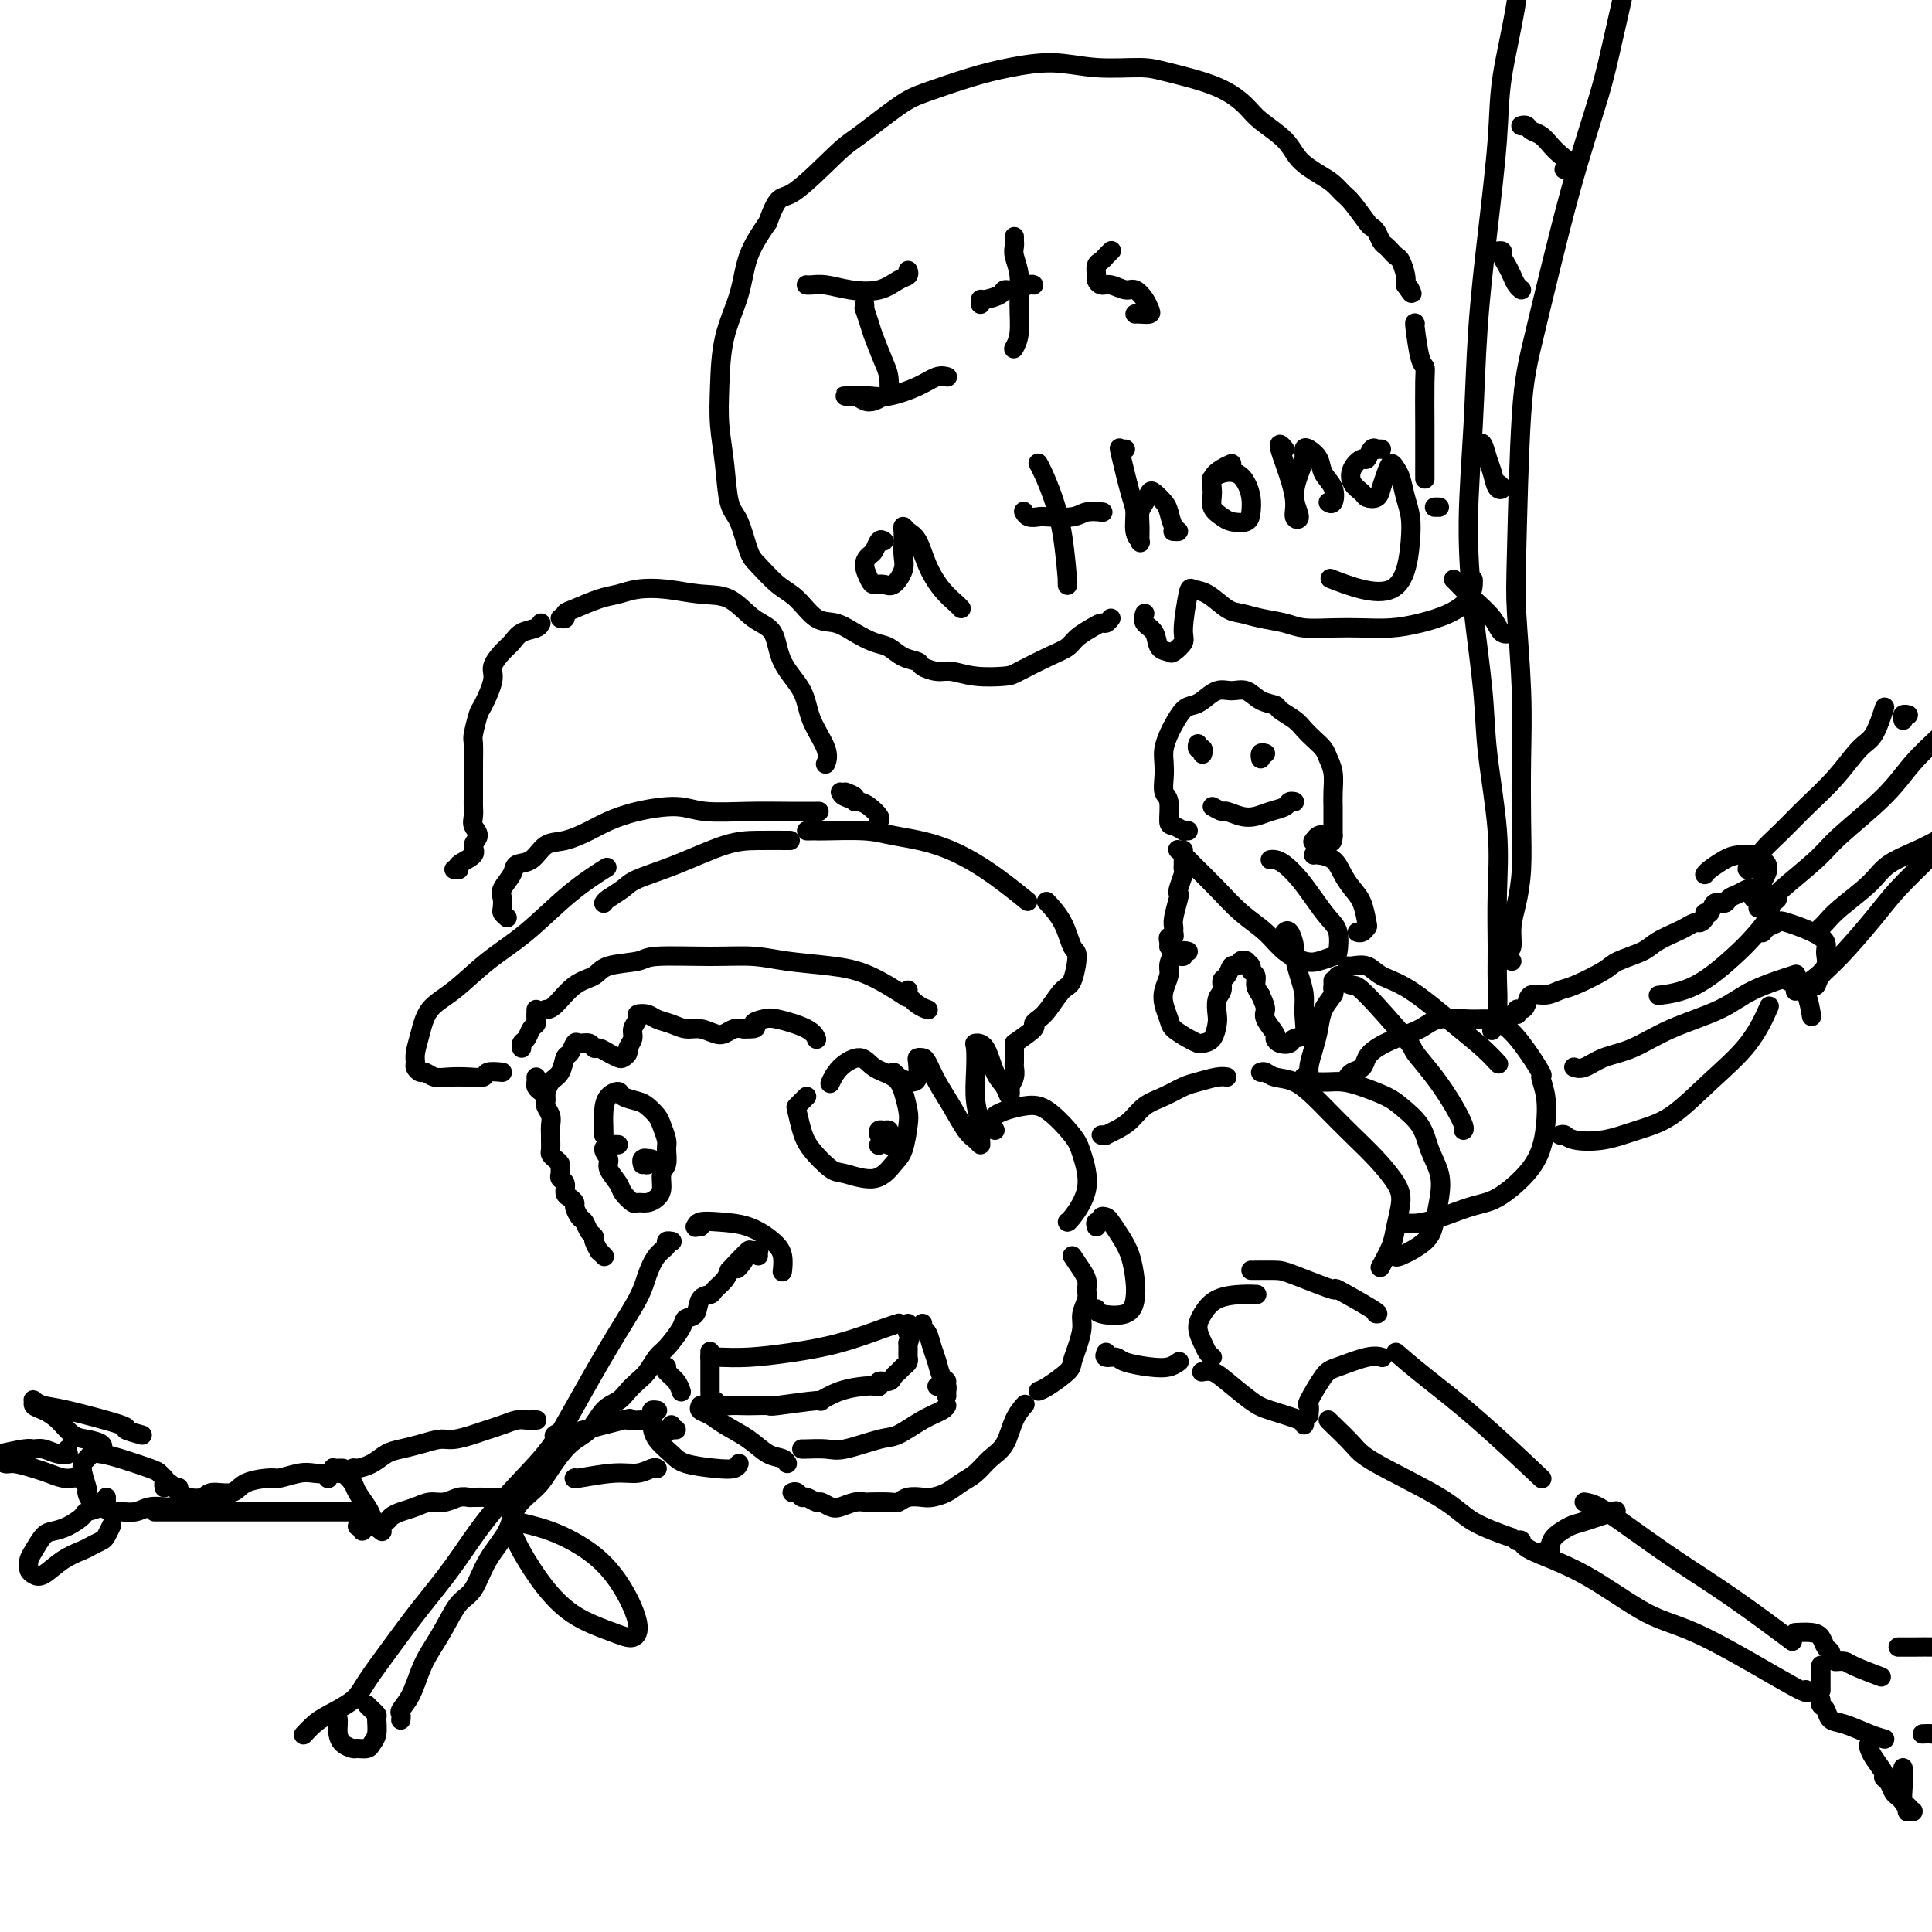 <svg viewBox='0 0 400 400' version='1.1' xmlns='http://www.w3.org/2000/svg' xmlns:xlink='http://www.w3.org/1999/xlink'><g fill='none' stroke='rgb(0,0,0)' stroke-width='4' stroke-linecap='round' stroke-linejoin='round'><path d='M145,254c-0.425,0.008 -0.850,0.016 -1,0c-0.150,-0.016 -0.026,-0.055 0,0c0.026,0.055 -0.047,0.206 0,0c0.047,-0.206 0.212,-0.769 1,-1c0.788,-0.231 2.197,-0.132 4,0c1.803,0.132 4.000,0.295 6,1c2.000,0.705 3.804,1.952 5,3c1.196,1.048 1.783,1.898 2,3c0.217,1.102 0.062,2.458 0,3c-0.062,0.542 -0.031,0.271 0,0'/><path d='M139,257c0.126,0.021 0.251,0.042 0,0c-0.251,-0.042 -0.880,-0.147 -1,0c-0.120,0.147 0.268,0.544 0,1c-0.268,0.456 -1.190,0.970 -2,2c-0.810,1.030 -1.506,2.577 -2,4c-0.494,1.423 -0.787,2.721 -2,5c-1.213,2.279 -3.347,5.537 -6,10c-2.653,4.463 -5.825,10.130 -8,14c-2.175,3.870 -3.354,5.943 -6,9c-2.646,3.057 -6.761,7.097 -10,11c-3.239,3.903 -5.603,7.667 -8,11c-2.397,3.333 -4.827,6.234 -7,9c-2.173,2.766 -4.090,5.398 -6,8c-1.910,2.602 -3.811,5.174 -5,7c-1.189,1.826 -1.664,2.906 -3,4c-1.336,1.094 -3.533,2.200 -5,3c-1.467,0.800 -2.203,1.292 -3,2c-0.797,0.708 -1.656,1.631 -2,2c-0.344,0.369 -0.172,0.185 0,0'/><path d='M76,353c0.308,0.319 0.615,0.638 1,1c0.385,0.362 0.847,0.766 1,1c0.153,0.234 -0.005,0.297 0,1c0.005,0.703 0.171,2.045 0,3c-0.171,0.955 -0.679,1.522 -1,2c-0.321,0.478 -0.454,0.869 -1,1c-0.546,0.131 -1.505,0.004 -2,0c-0.495,-0.004 -0.525,0.114 -1,0c-0.475,-0.114 -1.395,-0.462 -2,-1c-0.605,-0.538 -0.894,-1.268 -1,-2c-0.106,-0.732 -0.029,-1.466 0,-2c0.029,-0.534 0.008,-0.867 0,-1c-0.008,-0.133 -0.004,-0.067 0,0'/><path d='M83,356c-0.013,0.098 -0.025,0.196 0,0c0.025,-0.196 0.089,-0.687 0,-1c-0.089,-0.313 -0.330,-0.448 0,-1c0.330,-0.552 1.232,-1.520 2,-3c0.768,-1.480 1.402,-3.471 2,-5c0.598,-1.529 1.159,-2.595 2,-4c0.841,-1.405 1.963,-3.148 3,-5c1.037,-1.852 1.991,-3.815 3,-5c1.009,-1.185 2.073,-1.594 3,-3c0.927,-1.406 1.717,-3.809 3,-6c1.283,-2.191 3.059,-4.169 4,-6c0.941,-1.831 1.046,-3.514 2,-5c0.954,-1.486 2.758,-2.776 4,-4c1.242,-1.224 1.922,-2.383 3,-4c1.078,-1.617 2.554,-3.693 4,-5c1.446,-1.307 2.863,-1.845 4,-3c1.137,-1.155 1.995,-2.927 3,-4c1.005,-1.073 2.156,-1.446 3,-2c0.844,-0.554 1.379,-1.287 2,-2c0.621,-0.713 1.326,-1.405 2,-2c0.674,-0.595 1.317,-1.091 2,-2c0.683,-0.909 1.405,-2.230 2,-3c0.595,-0.770 1.061,-0.987 2,-2c0.939,-1.013 2.350,-2.821 3,-4c0.650,-1.179 0.540,-1.730 1,-2c0.460,-0.270 1.489,-0.260 2,-1c0.511,-0.740 0.504,-2.229 1,-3c0.496,-0.771 1.494,-0.825 2,-1c0.506,-0.175 0.521,-0.470 1,-1c0.479,-0.530 1.423,-1.294 2,-2c0.577,-0.706 0.789,-1.353 1,-2'/><path d='M151,263c7.196,-7.764 3.185,-2.673 2,-1c-1.185,1.673 0.457,-0.073 1,-1c0.543,-0.927 -0.012,-1.034 0,-1c0.012,0.034 0.592,0.209 1,0c0.408,-0.209 0.645,-0.802 1,-1c0.355,-0.198 0.827,-0.002 1,0c0.173,0.002 0.047,-0.192 0,0c-0.047,0.192 -0.013,0.769 0,1c0.013,0.231 0.007,0.115 0,0'/><path d='M106,315c0.060,-0.092 0.120,-0.184 0,0c-0.120,0.184 -0.419,0.644 0,2c0.419,1.356 1.558,3.608 3,6c1.442,2.392 3.187,4.922 5,7c1.813,2.078 3.694,3.703 6,5c2.306,1.297 5.037,2.267 7,3c1.963,0.733 3.158,1.231 4,1c0.842,-0.231 1.332,-1.189 1,-3c-0.332,-1.811 -1.486,-4.475 -3,-7c-1.514,-2.525 -3.386,-4.911 -6,-7c-2.614,-2.089 -5.969,-3.879 -9,-5c-3.031,-1.121 -5.739,-1.571 -7,-2c-1.261,-0.429 -1.075,-0.837 -1,-1c0.075,-0.163 0.037,-0.082 0,0'/><path d='M147,281c0.375,-0.020 0.751,-0.040 2,0c1.249,0.040 3.372,0.140 6,0c2.628,-0.140 5.762,-0.521 9,-1c3.238,-0.479 6.579,-1.056 10,-2c3.421,-0.944 6.921,-2.254 9,-3c2.079,-0.746 2.737,-0.927 3,-1c0.263,-0.073 0.132,-0.036 0,0'/><path d='M147,280c-0.000,-0.178 -0.000,-0.356 0,0c0.000,0.356 0.000,1.247 0,2c-0.000,0.753 -0.001,1.369 0,2c0.001,0.631 0.003,1.278 0,2c-0.003,0.722 -0.013,1.518 0,2c0.013,0.482 0.047,0.651 0,1c-0.047,0.349 -0.174,0.878 0,1c0.174,0.122 0.650,-0.163 1,0c0.350,0.163 0.575,0.776 1,1c0.425,0.224 1.052,0.061 2,0c0.948,-0.061 2.217,-0.021 3,0c0.783,0.021 1.079,0.021 2,0c0.921,-0.021 2.468,-0.065 3,0c0.532,0.065 0.051,0.238 2,0c1.949,-0.238 6.329,-0.887 8,-1c1.671,-0.113 0.634,0.311 1,0c0.366,-0.311 2.135,-1.355 4,-2c1.865,-0.645 3.827,-0.890 5,-1c1.173,-0.110 1.557,-0.085 2,0c0.443,0.085 0.945,0.230 1,0c0.055,-0.230 -0.336,-0.835 0,-1c0.336,-0.165 1.400,0.111 2,0c0.600,-0.111 0.735,-0.607 1,-1c0.265,-0.393 0.659,-0.682 1,-1c0.341,-0.318 0.627,-0.665 1,-1c0.373,-0.335 0.832,-0.657 1,-1c0.168,-0.343 0.045,-0.708 0,-1c-0.045,-0.292 -0.013,-0.512 0,-1c0.013,-0.488 0.006,-1.244 0,-2'/><path d='M188,278c0.928,-1.801 0.249,-1.802 0,-2c-0.249,-0.198 -0.067,-0.592 0,-1c0.067,-0.408 0.019,-0.831 0,-1c-0.019,-0.169 -0.010,-0.085 0,0'/><path d='M145,291c-0.169,0.352 -0.338,0.704 0,1c0.338,0.296 1.183,0.537 2,1c0.817,0.463 1.606,1.147 3,2c1.394,0.853 3.393,1.875 5,3c1.607,1.125 2.823,2.353 4,3c1.177,0.647 2.317,0.713 3,1c0.683,0.287 0.909,0.796 1,1c0.091,0.204 0.045,0.102 0,0'/><path d='M166,300c0.040,0.016 0.081,0.031 1,0c0.919,-0.031 2.717,-0.109 4,0c1.283,0.109 2.053,0.405 4,0c1.947,-0.405 5.072,-1.510 7,-2c1.928,-0.490 2.660,-0.366 4,-1c1.340,-0.634 3.287,-2.026 5,-3c1.713,-0.974 3.192,-1.532 4,-2c0.808,-0.468 0.945,-0.848 1,-1c0.055,-0.152 0.027,-0.076 0,0'/><path d='M191,274c-0.090,0.382 -0.179,0.764 0,1c0.179,0.236 0.627,0.325 1,1c0.373,0.675 0.672,1.936 1,3c0.328,1.064 0.687,1.931 1,3c0.313,1.069 0.581,2.339 1,3c0.419,0.661 0.989,0.713 1,1c0.011,0.287 -0.535,0.808 -1,1c-0.465,0.192 -0.847,0.055 -1,0c-0.153,-0.055 -0.076,-0.027 0,0'/><path d='M195,287c0.423,-0.083 0.845,-0.167 1,0c0.155,0.167 0.042,0.583 0,1c-0.042,0.417 -0.012,0.833 0,1c0.012,0.167 0.006,0.083 0,0'/><path d='M167,227c-0.451,0.452 -0.903,0.904 -1,1c-0.097,0.096 0.160,-0.163 0,0c-0.160,0.163 -0.737,0.748 -1,1c-0.263,0.252 -0.212,0.171 0,1c0.212,0.829 0.584,2.568 1,4c0.416,1.432 0.878,2.556 2,4c1.122,1.444 2.906,3.207 4,4c1.094,0.793 1.498,0.616 3,1c1.502,0.384 4.102,1.328 6,1c1.898,-0.328 3.094,-1.929 4,-3c0.906,-1.071 1.521,-1.614 2,-3c0.479,-1.386 0.823,-3.616 1,-5c0.177,-1.384 0.187,-1.921 0,-3c-0.187,-1.079 -0.571,-2.701 -1,-4c-0.429,-1.299 -0.903,-2.274 -2,-3c-1.097,-0.726 -2.816,-1.203 -4,-2c-1.184,-0.797 -1.833,-1.915 -3,-2c-1.167,-0.085 -2.853,0.862 -4,2c-1.147,1.138 -1.756,2.468 -2,3c-0.244,0.532 -0.122,0.266 0,0'/><path d='M186,236c-0.303,0.429 -0.607,0.858 -1,1c-0.393,0.142 -0.877,-0.004 -1,0c-0.123,0.004 0.113,0.159 0,0c-0.113,-0.159 -0.577,-0.632 -1,-1c-0.423,-0.368 -0.807,-0.632 -1,-1c-0.193,-0.368 -0.194,-0.841 0,-1c0.194,-0.159 0.585,-0.005 1,0c0.415,0.005 0.854,-0.139 1,0c0.146,0.139 0.001,0.559 0,1c-0.001,0.441 0.144,0.902 0,1c-0.144,0.098 -0.577,-0.166 -1,0c-0.423,0.166 -0.835,0.762 -1,1c-0.165,0.238 -0.082,0.119 0,0'/><path d='M128,237c-0.312,0.001 -0.624,0.002 -1,0c-0.376,-0.002 -0.814,-0.009 -1,0c-0.186,0.009 -0.118,0.032 0,0c0.118,-0.032 0.287,-0.118 0,0c-0.287,0.118 -1.031,0.440 -1,1c0.031,0.560 0.838,1.359 1,2c0.162,0.641 -0.322,1.124 0,2c0.322,0.876 1.451,2.144 2,3c0.549,0.856 0.518,1.299 1,2c0.482,0.701 1.478,1.661 2,2c0.522,0.339 0.570,0.056 1,0c0.430,-0.056 1.244,0.113 2,0c0.756,-0.113 1.456,-0.510 2,-1c0.544,-0.490 0.931,-1.075 1,-2c0.069,-0.925 -0.181,-2.191 0,-3c0.181,-0.809 0.793,-1.161 1,-2c0.207,-0.839 0.011,-2.165 0,-3c-0.011,-0.835 0.164,-1.179 0,-2c-0.164,-0.821 -0.668,-2.117 -1,-3c-0.332,-0.883 -0.494,-1.351 -1,-2c-0.506,-0.649 -1.358,-1.479 -2,-2c-0.642,-0.521 -1.076,-0.735 -2,-1c-0.924,-0.265 -2.339,-0.583 -3,-1c-0.661,-0.417 -0.570,-0.935 -1,-1c-0.430,-0.065 -1.383,0.322 -2,1c-0.617,0.678 -0.897,1.646 -1,3c-0.103,1.354 -0.028,3.095 0,4c0.028,0.905 0.008,0.973 0,1c-0.008,0.027 -0.004,0.014 0,0'/><path d='M135,240c-0.425,-0.106 -0.850,-0.211 -1,0c-0.150,0.211 -0.026,0.740 0,1c0.026,0.260 -0.046,0.252 0,0c0.046,-0.252 0.208,-0.747 0,-1c-0.208,-0.253 -0.788,-0.264 -1,0c-0.212,0.264 -0.057,0.802 0,1c0.057,0.198 0.016,0.057 0,0c-0.016,-0.057 -0.008,-0.028 0,0'/><path d='M125,260c0.122,0.128 0.244,0.255 0,0c-0.244,-0.255 -0.853,-0.893 -1,-1c-0.147,-0.107 0.168,0.318 0,0c-0.168,-0.318 -0.818,-1.380 -1,-2c-0.182,-0.620 0.105,-0.800 0,-1c-0.105,-0.200 -0.602,-0.421 -1,-1c-0.398,-0.579 -0.698,-1.517 -1,-2c-0.302,-0.483 -0.607,-0.509 -1,-1c-0.393,-0.491 -0.875,-1.445 -1,-2c-0.125,-0.555 0.106,-0.712 0,-1c-0.106,-0.288 -0.550,-0.707 -1,-1c-0.450,-0.293 -0.905,-0.460 -1,-1c-0.095,-0.540 0.172,-1.454 0,-2c-0.172,-0.546 -0.781,-0.724 -1,-1c-0.219,-0.276 -0.048,-0.652 0,-1c0.048,-0.348 -0.025,-0.670 0,-1c0.025,-0.330 0.150,-0.670 0,-1c-0.150,-0.330 -0.576,-0.651 -1,-1c-0.424,-0.349 -0.846,-0.726 -1,-1c-0.154,-0.274 -0.040,-0.443 0,-1c0.040,-0.557 0.007,-1.501 0,-2c-0.007,-0.499 0.012,-0.554 0,-1c-0.012,-0.446 -0.056,-1.284 0,-2c0.056,-0.716 0.211,-1.309 0,-2c-0.211,-0.691 -0.789,-1.478 -1,-2c-0.211,-0.522 -0.057,-0.779 0,-1c0.057,-0.221 0.015,-0.406 0,-1c-0.015,-0.594 -0.004,-1.598 0,-2c0.004,-0.402 0.002,-0.201 0,0'/><path d='M111,223c0.023,0.336 0.047,0.672 0,1c-0.047,0.328 -0.163,0.647 0,1c0.163,0.353 0.607,0.739 1,1c0.393,0.261 0.735,0.398 1,0c0.265,-0.398 0.452,-1.330 1,-2c0.548,-0.670 1.455,-1.079 2,-2c0.545,-0.921 0.727,-2.353 1,-3c0.273,-0.647 0.637,-0.509 1,-1c0.363,-0.491 0.727,-1.610 1,-2c0.273,-0.390 0.457,-0.049 1,0c0.543,0.049 1.445,-0.194 2,0c0.555,0.194 0.764,0.823 1,1c0.236,0.177 0.498,-0.099 1,0c0.502,0.099 1.244,0.574 2,1c0.756,0.426 1.527,0.802 2,1c0.473,0.198 0.647,0.219 1,0c0.353,-0.219 0.883,-0.678 1,-1c0.117,-0.322 -0.181,-0.506 0,-1c0.181,-0.494 0.839,-1.296 1,-2c0.161,-0.704 -0.176,-1.310 0,-2c0.176,-0.690 0.865,-1.464 1,-2c0.135,-0.536 -0.284,-0.833 0,-1c0.284,-0.167 1.272,-0.203 2,0c0.728,0.203 1.196,0.646 2,1c0.804,0.354 1.945,0.618 3,1c1.055,0.382 2.026,0.883 3,1c0.974,0.117 1.952,-0.151 3,0c1.048,0.151 2.168,0.721 3,1c0.832,0.279 1.378,0.267 2,0c0.622,-0.267 1.321,-0.791 2,-1c0.679,-0.209 1.340,-0.105 2,0'/><path d='M154,213c3.760,0.137 2.160,-0.520 2,-1c-0.160,-0.480 1.120,-0.783 2,-1c0.880,-0.217 1.360,-0.347 3,0c1.640,0.347 4.442,1.170 6,2c1.558,0.830 1.874,1.666 2,2c0.126,0.334 0.063,0.167 0,0'/><path d='M113,209c0.501,-0.016 1.003,-0.031 2,-1c0.997,-0.969 2.490,-2.890 4,-4c1.510,-1.110 3.037,-1.407 4,-2c0.963,-0.593 1.361,-1.480 3,-2c1.639,-0.520 4.517,-0.672 6,-1c1.483,-0.328 1.570,-0.831 4,-1c2.430,-0.169 7.203,-0.003 11,0c3.797,0.003 6.619,-0.156 9,0c2.381,0.156 4.320,0.627 7,1c2.680,0.373 6.100,0.646 9,1c2.900,0.354 5.281,0.788 8,2c2.719,1.212 5.777,3.204 7,4c1.223,0.796 0.612,0.398 0,0'/><path d='M111,209c-0.024,0.748 -0.049,1.495 0,2c0.049,0.505 0.171,0.766 0,1c-0.171,0.234 -0.634,0.441 -1,1c-0.366,0.559 -0.634,1.469 -1,2c-0.366,0.531 -0.829,0.681 -1,1c-0.171,0.319 -0.049,0.805 0,1c0.049,0.195 0.024,0.097 0,0'/><path d='M104,222c-1.219,-0.113 -2.437,-0.225 -3,0c-0.563,0.225 -0.469,0.788 -1,1c-0.531,0.212 -1.686,0.072 -3,0c-1.314,-0.072 -2.787,-0.075 -4,0c-1.213,0.075 -2.167,0.228 -3,0c-0.833,-0.228 -1.544,-0.836 -2,-1c-0.456,-0.164 -0.655,0.117 -1,0c-0.345,-0.117 -0.835,-0.632 -1,-1c-0.165,-0.368 -0.006,-0.588 0,-1c0.006,-0.412 -0.139,-1.015 0,-2c0.139,-0.985 0.564,-2.353 1,-4c0.436,-1.647 0.882,-3.573 2,-5c1.118,-1.427 2.906,-2.355 5,-4c2.094,-1.645 4.492,-4.007 7,-6c2.508,-1.993 5.126,-3.617 8,-6c2.874,-2.383 6.005,-5.526 9,-8c2.995,-2.474 5.856,-4.278 7,-5c1.144,-0.722 0.572,-0.361 0,0'/><path d='M105,190c-0.419,-0.359 -0.837,-0.718 -1,-1c-0.163,-0.282 -0.070,-0.485 0,-1c0.070,-0.515 0.119,-1.340 0,-2c-0.119,-0.660 -0.405,-1.154 0,-2c0.405,-0.846 1.503,-2.043 2,-3c0.497,-0.957 0.394,-1.674 1,-2c0.606,-0.326 1.921,-0.261 3,-1c1.079,-0.739 1.923,-2.281 3,-3c1.077,-0.719 2.388,-0.614 4,-1c1.612,-0.386 3.526,-1.262 5,-2c1.474,-0.738 2.510,-1.336 4,-2c1.490,-0.664 3.435,-1.393 6,-2c2.565,-0.607 5.749,-1.091 8,-1c2.251,0.091 3.567,0.756 6,1c2.433,0.244 5.982,0.065 9,0c3.018,-0.065 5.505,-0.018 8,0c2.495,0.018 4.999,0.005 6,0c1.001,-0.005 0.501,-0.003 0,0'/><path d='M125,187c0.128,-0.241 0.255,-0.481 1,-1c0.745,-0.519 2.107,-1.316 3,-2c0.893,-0.684 1.315,-1.255 3,-2c1.685,-0.745 4.631,-1.664 8,-3c3.369,-1.336 7.161,-3.090 10,-4c2.839,-0.910 4.726,-0.976 7,-1c2.274,-0.024 4.935,-0.007 6,0c1.065,0.007 0.532,0.003 0,0'/><path d='M94,180c0.516,0.065 1.033,0.131 1,0c-0.033,-0.131 -0.615,-0.458 0,-1c0.615,-0.542 2.428,-1.300 3,-2c0.572,-0.700 -0.095,-1.343 0,-2c0.095,-0.657 0.954,-1.328 1,-2c0.046,-0.672 -0.720,-1.347 -1,-2c-0.280,-0.653 -0.075,-1.285 0,-2c0.075,-0.715 0.020,-1.512 0,-2c-0.020,-0.488 -0.006,-0.667 0,-2c0.006,-1.333 0.005,-3.822 0,-5c-0.005,-1.178 -0.014,-1.047 0,-2c0.014,-0.953 0.050,-2.990 0,-4c-0.050,-1.010 -0.187,-0.994 0,-2c0.187,-1.006 0.697,-3.036 1,-4c0.303,-0.964 0.399,-0.863 1,-2c0.601,-1.137 1.707,-3.513 2,-5c0.293,-1.487 -0.226,-2.086 0,-3c0.226,-0.914 1.199,-2.144 2,-3c0.801,-0.856 1.430,-1.340 2,-2c0.570,-0.660 1.081,-1.496 2,-2c0.919,-0.504 2.248,-0.674 3,-1c0.752,-0.326 0.929,-0.807 1,-1c0.071,-0.193 0.035,-0.096 0,0'/><path d='M116,128c0.450,0.098 0.900,0.195 1,0c0.100,-0.195 -0.148,-0.683 0,-1c0.148,-0.317 0.694,-0.464 2,-1c1.306,-0.536 3.373,-1.460 5,-2c1.627,-0.540 2.815,-0.694 4,-1c1.185,-0.306 2.367,-0.762 4,-1c1.633,-0.238 3.716,-0.257 6,0c2.284,0.257 4.770,0.791 7,1c2.230,0.209 4.205,0.095 6,1c1.795,0.905 3.410,2.831 5,4c1.590,1.169 3.155,1.583 4,3c0.845,1.417 0.969,3.837 2,6c1.031,2.163 2.970,4.069 4,6c1.030,1.931 1.152,3.889 2,6c0.848,2.111 2.420,4.376 3,6c0.580,1.624 0.166,2.607 0,3c-0.166,0.393 -0.083,0.197 0,0'/><path d='M167,172c0.314,0.002 0.628,0.003 1,0c0.372,-0.003 0.801,-0.011 1,0c0.199,0.011 0.166,0.040 2,0c1.834,-0.040 5.533,-0.150 8,0c2.467,0.150 3.703,0.560 6,1c2.297,0.440 5.657,0.912 9,2c3.343,1.088 6.669,2.793 10,5c3.331,2.207 6.666,4.916 8,6c1.334,1.084 0.667,0.542 0,0'/><path d='M210,216c1.710,-1.177 3.420,-2.354 4,-3c0.580,-0.646 0.028,-0.760 0,-1c-0.028,-0.240 0.466,-0.604 1,-1c0.534,-0.396 1.107,-0.824 2,-2c0.893,-1.176 2.105,-3.101 3,-4c0.895,-0.899 1.472,-0.774 2,-2c0.528,-1.226 1.006,-3.804 1,-5c-0.006,-1.196 -0.496,-1.011 -1,-2c-0.504,-0.989 -1.020,-3.151 -2,-5c-0.980,-1.849 -2.423,-3.385 -3,-4c-0.577,-0.615 -0.289,-0.307 0,0'/><path d='M174,164c0.127,0.326 0.255,0.651 1,1c0.745,0.349 2.109,0.721 3,1c0.891,0.279 1.311,0.467 2,1c0.689,0.533 1.647,1.413 2,2c0.353,0.587 0.101,0.882 0,1c-0.101,0.118 -0.050,0.059 0,0'/><path d='M175,164c0.844,0.311 1.689,0.622 2,1c0.311,0.378 0.089,0.822 0,1c-0.089,0.178 -0.044,0.089 0,0'/><path d='M206,234c-0.565,-1.046 -1.130,-2.092 0,-3c1.130,-0.908 3.956,-1.676 6,-2c2.044,-0.324 3.308,-0.202 5,1c1.692,1.202 3.812,3.485 5,5c1.188,1.515 1.443,2.262 2,4c0.557,1.738 1.417,4.466 1,7c-0.417,2.534 -2.112,4.875 -3,6c-0.888,1.125 -0.968,1.036 -1,1c-0.032,-0.036 -0.016,-0.018 0,0'/><path d='M210,217c0.001,-0.057 0.001,-0.115 0,0c-0.001,0.115 -0.004,0.402 0,1c0.004,0.598 0.015,1.505 0,2c-0.015,0.495 -0.057,0.577 0,1c0.057,0.423 0.211,1.185 0,2c-0.211,0.815 -0.788,1.681 -1,2c-0.212,0.319 -0.061,0.091 0,0c0.061,-0.091 0.030,-0.046 0,0'/><path d='M185,222c0.485,0.453 0.970,0.906 1,1c0.030,0.094 -0.395,-0.172 0,0c0.395,0.172 1.609,0.782 2,1c0.391,0.218 -0.040,0.044 0,0c0.040,-0.044 0.550,0.040 1,0c0.450,-0.040 0.841,-0.206 1,-1c0.159,-0.794 0.086,-2.216 0,-3c-0.086,-0.784 -0.186,-0.932 0,-1c0.186,-0.068 0.658,-0.057 1,0c0.342,0.057 0.553,0.162 1,1c0.447,0.838 1.129,2.411 2,4c0.871,1.589 1.932,3.195 3,5c1.068,1.805 2.144,3.811 3,5c0.856,1.189 1.494,1.562 2,2c0.506,0.438 0.882,0.940 1,1c0.118,0.060 -0.020,-0.324 0,-1c0.020,-0.676 0.200,-1.645 0,-3c-0.200,-1.355 -0.780,-3.096 -1,-5c-0.220,-1.904 -0.081,-3.972 0,-6c0.081,-2.028 0.105,-4.017 0,-5c-0.105,-0.983 -0.340,-0.962 0,-1c0.340,-0.038 1.255,-0.136 2,1c0.745,1.136 1.320,3.506 2,5c0.680,1.494 1.464,2.113 2,3c0.536,0.887 0.824,2.042 1,2c0.176,-0.042 0.240,-1.280 0,-2c-0.240,-0.720 -0.783,-0.920 -1,-1c-0.217,-0.080 -0.109,-0.040 0,0'/><path d='M188,205c-0.167,0.226 -0.333,0.452 0,1c0.333,0.548 1.167,1.417 2,2c0.833,0.583 1.667,0.881 2,1c0.333,0.119 0.167,0.060 0,0'/><path d='M138,283c-0.196,0.257 -0.392,0.514 0,1c0.392,0.486 1.373,1.203 2,2c0.627,0.797 0.900,1.676 1,2c0.100,0.324 0.029,0.093 0,0c-0.029,-0.093 -0.014,-0.046 0,0'/><path d='M164,309c0.325,-0.122 0.649,-0.244 1,0c0.351,0.244 0.727,0.853 1,1c0.273,0.147 0.442,-0.170 1,0c0.558,0.170 1.504,0.826 2,1c0.496,0.174 0.543,-0.136 1,0c0.457,0.136 1.324,0.716 2,1c0.676,0.284 1.161,0.272 2,0c0.839,-0.272 2.031,-0.804 3,-1c0.969,-0.196 1.715,-0.056 2,0c0.285,0.056 0.111,0.029 1,0c0.889,-0.029 2.842,-0.060 4,0c1.158,0.060 1.520,0.210 2,0c0.480,-0.210 1.076,-0.780 2,-1c0.924,-0.220 2.176,-0.088 3,0c0.824,0.088 1.221,0.133 2,0c0.779,-0.133 1.942,-0.445 3,-1c1.058,-0.555 2.012,-1.352 3,-2c0.988,-0.648 2.009,-1.148 3,-2c0.991,-0.852 1.951,-2.057 3,-3c1.049,-0.943 2.189,-1.624 3,-3c0.811,-1.376 1.295,-3.447 2,-5c0.705,-1.553 1.630,-2.586 2,-3c0.370,-0.414 0.185,-0.207 0,0'/><path d='M222,260c0.876,1.315 1.753,2.631 2,3c0.247,0.369 -0.134,-0.207 0,0c0.134,0.207 0.783,1.198 1,2c0.217,0.802 0.003,1.414 0,2c-0.003,0.586 0.206,1.144 0,2c-0.206,0.856 -0.826,2.010 -1,3c-0.174,0.990 0.098,1.817 0,3c-0.098,1.183 -0.566,2.723 -1,4c-0.434,1.277 -0.835,2.290 -1,3c-0.165,0.710 -0.096,1.118 -1,2c-0.904,0.882 -2.782,2.237 -4,3c-1.218,0.763 -1.777,0.932 -2,1c-0.223,0.068 -0.112,0.034 0,0'/><path d='M227,254c-0.120,-0.452 -0.240,-0.904 0,-1c0.240,-0.096 0.841,0.165 1,0c0.159,-0.165 -0.122,-0.755 0,-1c0.122,-0.245 0.649,-0.145 1,0c0.351,0.145 0.526,0.334 1,1c0.474,0.666 1.249,1.807 2,3c0.751,1.193 1.480,2.436 2,4c0.520,1.564 0.833,3.449 1,5c0.167,1.551 0.188,2.769 0,4c-0.188,1.231 -0.587,2.474 -2,3c-1.413,0.526 -3.842,0.334 -5,0c-1.158,-0.334 -1.045,-0.810 -1,-1c0.045,-0.190 0.023,-0.095 0,0'/><path d='M229,280c-0.199,0.445 -0.398,0.891 0,1c0.398,0.109 1.392,-0.118 2,0c0.608,0.118 0.829,0.581 2,1c1.171,0.419 3.293,0.793 5,1c1.707,0.207 2.998,0.248 4,0c1.002,-0.248 1.715,-0.785 2,-1c0.285,-0.215 0.143,-0.107 0,0'/><path d='M251,281c-0.344,-0.269 -0.688,-0.537 -1,-1c-0.312,-0.463 -0.593,-1.119 -1,-2c-0.407,-0.881 -0.939,-1.987 -1,-3c-0.061,-1.013 0.348,-1.932 1,-3c0.652,-1.068 1.546,-2.286 3,-3c1.454,-0.714 3.468,-0.923 5,-1c1.532,-0.077 2.580,-0.022 3,0c0.420,0.022 0.210,0.011 0,0'/><path d='M249,284c-0.171,0.032 -0.341,0.063 0,0c0.341,-0.063 1.195,-0.221 2,0c0.805,0.221 1.561,0.819 3,2c1.439,1.181 3.563,2.943 5,4c1.437,1.057 2.189,1.407 4,2c1.811,0.593 4.680,1.429 6,2c1.320,0.571 1.091,0.877 1,1c-0.091,0.123 -0.046,0.061 0,0'/><path d='M271,293c0.078,-0.872 0.156,-1.744 0,-2c-0.156,-0.256 -0.546,0.103 0,-1c0.546,-1.103 2.027,-3.668 3,-5c0.973,-1.332 1.436,-1.429 3,-2c1.564,-0.571 4.229,-1.615 6,-2c1.771,-0.385 2.649,-0.110 3,0c0.351,0.110 0.176,0.055 0,0'/><path d='M285,272c-0.107,-0.014 -0.213,-0.028 0,0c0.213,0.028 0.747,0.099 -1,-1c-1.747,-1.099 -5.775,-3.366 -7,-4c-1.225,-0.634 0.351,0.366 -1,0c-1.351,-0.366 -5.630,-2.098 -8,-3c-2.370,-0.902 -2.831,-0.974 -4,-1c-1.169,-0.026 -3.045,-0.007 -4,0c-0.955,0.007 -0.987,0.002 -1,0c-0.013,-0.002 -0.006,-0.001 0,0'/><path d='M275,294c0.027,0.043 0.054,0.087 1,1c0.946,0.913 2.812,2.697 4,4c1.188,1.303 1.700,2.125 5,4c3.300,1.875 9.390,4.801 13,7c3.610,2.199 4.741,3.669 7,5c2.259,1.331 5.645,2.523 7,3c1.355,0.477 0.677,0.238 0,0'/><path d='M289,280c1.649,1.423 3.298,2.845 6,5c2.702,2.155 6.458,5.042 11,9c4.542,3.958 9.869,8.988 12,11c2.131,2.012 1.065,1.006 0,0'/><path d='M320,321c0.432,0.068 0.863,0.136 1,0c0.137,-0.136 -0.021,-0.475 0,-1c0.021,-0.525 0.223,-1.237 1,-2c0.777,-0.763 2.131,-1.577 3,-2c0.869,-0.423 1.254,-0.453 3,-1c1.746,-0.547 4.855,-1.609 6,-2c1.145,-0.391 0.327,-0.112 0,0c-0.327,0.112 -0.164,0.056 0,0'/><path d='M314,319c0.440,-0.135 0.881,-0.269 1,0c0.119,0.269 -0.082,0.942 2,2c2.082,1.058 6.449,2.500 11,5c4.551,2.500 9.286,6.057 13,8c3.714,1.943 6.408,2.274 12,5c5.592,2.726 14.082,7.849 18,10c3.918,2.151 3.262,1.329 3,1c-0.262,-0.329 -0.131,-0.164 0,0'/><path d='M328,311c0.818,0.134 1.636,0.268 3,1c1.364,0.732 3.274,2.061 6,4c2.726,1.939 6.267,4.489 10,7c3.733,2.511 7.659,4.984 12,8c4.341,3.016 9.097,6.576 11,8c1.903,1.424 0.951,0.712 0,0'/><path d='M377,350c0.000,-0.324 0.000,-0.648 0,-1c0.000,-0.352 0.000,-0.734 0,-1c-0.000,-0.266 0.000,-0.418 0,-1c0.000,-0.582 0.000,-1.595 0,-2c0.000,-0.405 0.000,-0.203 0,0'/><path d='M379,343c-0.025,0.097 -0.050,0.194 0,0c0.050,-0.194 0.174,-0.679 0,-1c-0.174,-0.321 -0.646,-0.478 -1,-1c-0.354,-0.522 -0.590,-1.408 -1,-2c-0.410,-0.592 -0.995,-0.890 -2,-1c-1.005,-0.110 -2.430,-0.031 -3,0c-0.570,0.031 -0.285,0.016 0,0'/><path d='M377,352c-0.098,0.366 -0.196,0.731 0,1c0.196,0.269 0.687,0.440 1,1c0.313,0.560 0.449,1.509 1,2c0.551,0.491 1.519,0.523 3,1c1.481,0.477 3.476,1.398 5,2c1.524,0.602 2.578,0.886 3,1c0.422,0.114 0.211,0.057 0,0'/><path d='M380,344c0.770,-0.053 1.541,-0.105 2,0c0.459,0.105 0.608,0.368 2,1c1.392,0.632 4.029,1.632 5,2c0.971,0.368 0.278,0.105 0,0c-0.278,-0.105 -0.139,-0.053 0,0'/><path d='M388,360c-0.029,0.025 -0.059,0.050 0,0c0.059,-0.050 0.206,-0.175 0,0c-0.206,0.175 -0.764,0.649 -1,1c-0.236,0.351 -0.151,0.579 0,1c0.151,0.421 0.369,1.034 1,2c0.631,0.966 1.675,2.286 2,3c0.325,0.714 -0.067,0.821 0,1c0.067,0.179 0.595,0.429 1,1c0.405,0.571 0.687,1.463 1,2c0.313,0.537 0.658,0.718 1,1c0.342,0.282 0.681,0.664 1,1c0.319,0.336 0.618,0.626 1,1c0.382,0.374 0.848,0.833 1,1c0.152,0.167 -0.011,0.041 0,0c0.011,-0.041 0.195,0.002 0,0c-0.195,-0.002 -0.770,-0.048 -1,0c-0.230,0.048 -0.114,0.192 0,0c0.114,-0.192 0.227,-0.720 0,-1c-0.227,-0.280 -0.793,-0.313 -1,-1c-0.207,-0.687 -0.056,-2.027 0,-3c0.056,-0.973 0.015,-1.581 0,-2c-0.015,-0.419 -0.004,-0.651 0,-1c0.004,-0.349 0.001,-0.814 0,-1c-0.001,-0.186 -0.001,-0.093 0,0'/><path d='M398,359c0.690,-0.038 1.379,-0.077 2,0c0.621,0.077 1.172,0.269 3,0c1.828,-0.269 4.933,-1.000 8,-2c3.067,-1.000 6.095,-2.269 8,-3c1.905,-0.731 2.687,-0.923 3,-1c0.313,-0.077 0.156,-0.038 0,0'/><path d='M393,341c0.322,-0.002 0.644,-0.003 1,0c0.356,0.003 0.747,0.011 2,0c1.253,-0.011 3.369,-0.042 6,0c2.631,0.042 5.777,0.156 9,0c3.223,-0.156 6.521,-0.580 8,-1c1.479,-0.420 1.137,-0.834 1,-1c-0.137,-0.166 -0.068,-0.083 0,0'/><path d='M140,296c-0.423,0.008 -0.845,0.016 -1,0c-0.155,-0.016 -0.041,-0.056 0,0c0.041,0.056 0.011,0.207 0,0c-0.011,-0.207 -0.003,-0.774 0,-1c0.003,-0.226 0.002,-0.113 0,0'/><path d='M136,292c0.114,0.019 0.228,0.038 0,0c-0.228,-0.038 -0.798,-0.134 -1,0c-0.202,0.134 -0.038,0.498 0,1c0.038,0.502 -0.052,1.143 0,2c0.052,0.857 0.245,1.929 1,3c0.755,1.071 2.073,2.140 3,3c0.927,0.860 1.464,1.512 3,2c1.536,0.488 4.072,0.811 6,1c1.928,0.189 3.250,0.243 4,0c0.750,-0.243 0.929,-0.784 1,-1c0.071,-0.216 0.036,-0.108 0,0'/><path d='M134,294c0.005,0.007 0.011,0.013 0,0c-0.011,-0.013 -0.038,-0.046 -1,0c-0.962,0.046 -2.860,0.170 -3,0c-0.140,-0.170 1.478,-0.633 -1,0c-2.478,0.633 -9.052,2.363 -12,3c-2.948,0.637 -2.271,0.182 -2,0c0.271,-0.182 0.135,-0.091 0,0'/><path d='M136,304c0.048,0.033 0.096,0.065 0,0c-0.096,-0.065 -0.337,-0.228 -1,0c-0.663,0.228 -1.747,0.846 -3,1c-1.253,0.154 -2.676,-0.154 -5,0c-2.324,0.154 -5.549,0.772 -7,1c-1.451,0.228 -1.129,0.065 -1,0c0.129,-0.065 0.064,-0.033 0,0'/><path d='M111,294c0.118,-0.000 0.237,-0.001 0,0c-0.237,0.001 -0.829,0.003 -1,0c-0.171,-0.003 0.078,-0.012 0,0c-0.078,0.012 -0.484,0.044 -1,0c-0.516,-0.044 -1.142,-0.166 -2,0c-0.858,0.166 -1.947,0.618 -3,1c-1.053,0.382 -2.070,0.694 -3,1c-0.930,0.306 -1.775,0.607 -3,1c-1.225,0.393 -2.831,0.878 -4,1c-1.169,0.122 -1.901,-0.118 -3,0c-1.099,0.118 -2.564,0.596 -4,1c-1.436,0.404 -2.842,0.734 -4,1c-1.158,0.266 -2.067,0.468 -3,1c-0.933,0.532 -1.889,1.396 -3,2c-1.111,0.604 -2.378,0.950 -3,1c-0.622,0.050 -0.597,-0.197 -1,0c-0.403,0.197 -1.232,0.836 -2,1c-0.768,0.164 -1.476,-0.148 -2,0c-0.524,0.148 -0.864,0.757 -1,1c-0.136,0.243 -0.068,0.122 0,0'/><path d='M104,310c-0.282,-0.001 -0.564,-0.001 -1,0c-0.436,0.001 -1.026,0.004 -2,0c-0.974,-0.004 -2.333,-0.016 -3,0c-0.667,0.016 -0.643,0.060 -1,0c-0.357,-0.060 -1.096,-0.223 -2,0c-0.904,0.223 -1.972,0.833 -3,1c-1.028,0.167 -2.015,-0.110 -3,0c-0.985,0.110 -1.970,0.608 -3,1c-1.030,0.392 -2.107,0.680 -3,1c-0.893,0.320 -1.601,0.673 -2,1c-0.399,0.327 -0.489,0.628 -1,1c-0.511,0.372 -1.442,0.814 -2,1c-0.558,0.186 -0.742,0.117 -1,0c-0.258,-0.117 -0.591,-0.280 -1,0c-0.409,0.280 -0.893,1.003 -1,1c-0.107,-0.003 0.164,-0.732 0,-1c-0.164,-0.268 -0.761,-0.077 -1,0c-0.239,0.077 -0.119,0.038 0,0'/><path d='M79,317c0.087,0.063 0.174,0.126 0,0c-0.174,-0.126 -0.609,-0.442 -1,-1c-0.391,-0.558 -0.738,-1.358 -1,-2c-0.262,-0.642 -0.438,-1.125 -1,-2c-0.562,-0.875 -1.510,-2.143 -2,-3c-0.490,-0.857 -0.523,-1.302 -1,-2c-0.477,-0.698 -1.398,-1.650 -2,-2c-0.602,-0.350 -0.886,-0.100 -1,0c-0.114,0.100 -0.057,0.050 0,0'/><path d='M71,304c-0.307,-0.008 -0.613,-0.016 -1,0c-0.387,0.016 -0.853,0.056 -1,0c-0.147,-0.056 0.027,-0.207 0,0c-0.027,0.207 -0.255,0.773 -1,1c-0.745,0.227 -2.006,0.115 -3,0c-0.994,-0.115 -1.720,-0.233 -3,0c-1.280,0.233 -3.113,0.818 -4,1c-0.887,0.182 -0.827,-0.039 -2,0c-1.173,0.039 -3.577,0.337 -5,1c-1.423,0.663 -1.863,1.691 -3,2c-1.137,0.309 -2.970,-0.099 -4,0c-1.030,0.099 -1.255,0.707 -2,1c-0.745,0.293 -2.008,0.271 -3,0c-0.992,-0.271 -1.712,-0.792 -2,-1c-0.288,-0.208 -0.144,-0.104 0,0'/><path d='M74,313c-0.481,0.000 -0.963,0.000 -1,0c-0.037,0.000 0.369,0.000 0,0c-0.369,0.000 -1.514,0.000 -2,0c-0.486,0.000 -0.313,0.000 -2,0c-1.687,0.000 -5.235,0.000 -7,0c-1.765,0.000 -1.746,-0.000 -3,0c-1.254,0.000 -3.779,0.000 -6,0c-2.221,0.000 -4.138,0.000 -6,0c-1.862,0.000 -3.669,0.000 -5,0c-1.331,-0.000 -2.188,-0.000 -3,0c-0.812,0.000 -1.580,0.000 -2,0c-0.420,0.000 -0.491,0.000 -1,0c-0.509,0.000 -1.456,0.000 -2,0c-0.544,0.000 -0.685,-0.000 -1,0c-0.315,0.000 -0.804,0.000 -1,0c-0.196,0.000 -0.098,0.000 0,0'/><path d='M37,308c-0.445,-0.028 -0.890,-0.056 -1,0c-0.110,0.056 0.114,0.197 0,0c-0.114,-0.197 -0.567,-0.733 -1,-1c-0.433,-0.267 -0.847,-0.264 -1,0c-0.153,0.264 -0.044,0.790 0,1c0.044,0.210 0.022,0.105 0,0'/><path d='M34,306c-0.025,-0.026 -0.050,-0.052 0,0c0.050,0.052 0.176,0.182 0,0c-0.176,-0.182 -0.653,-0.676 -1,-1c-0.347,-0.324 -0.565,-0.476 -2,-1c-1.435,-0.524 -4.088,-1.419 -6,-2c-1.912,-0.581 -3.083,-0.849 -4,-1c-0.917,-0.151 -1.581,-0.186 -2,0c-0.419,0.186 -0.593,0.593 -1,1c-0.407,0.407 -1.045,0.816 -1,2c0.045,1.184 0.775,3.144 1,4c0.225,0.856 -0.054,0.607 0,1c0.054,0.393 0.440,1.427 1,2c0.560,0.573 1.293,0.686 2,1c0.707,0.314 1.387,0.830 2,1c0.613,0.170 1.158,-0.007 2,0c0.842,0.007 1.982,0.198 3,0c1.018,-0.198 1.915,-0.785 3,-1c1.085,-0.215 2.357,-0.058 3,0c0.643,0.058 0.657,0.015 1,0c0.343,-0.015 1.015,-0.004 1,0c-0.015,0.004 -0.719,0.001 -1,0c-0.281,-0.001 -0.141,-0.001 0,0'/><path d='M22,310c-0.007,0.446 -0.014,0.892 0,1c0.014,0.108 0.047,-0.122 0,0c-0.047,0.122 -0.176,0.596 -1,1c-0.824,0.404 -2.342,0.736 -3,1c-0.658,0.264 -0.456,0.459 -1,1c-0.544,0.541 -1.834,1.429 -3,2c-1.166,0.571 -2.208,0.825 -3,1c-0.792,0.175 -1.334,0.270 -2,1c-0.666,0.730 -1.456,2.093 -2,3c-0.544,0.907 -0.842,1.358 -1,2c-0.158,0.642 -0.176,1.475 0,2c0.176,0.525 0.547,0.740 1,1c0.453,0.260 0.990,0.564 2,0c1.010,-0.564 2.494,-1.995 4,-3c1.506,-1.005 3.034,-1.583 4,-2c0.966,-0.417 1.369,-0.672 2,-1c0.631,-0.328 1.489,-0.727 2,-1c0.511,-0.273 0.676,-0.420 1,-1c0.324,-0.580 0.807,-1.594 1,-2c0.193,-0.406 0.097,-0.203 0,0'/><path d='M17,305c0.094,0.421 0.188,0.842 0,1c-0.188,0.158 -0.657,0.054 -1,0c-0.343,-0.054 -0.561,-0.057 -1,0c-0.439,0.057 -1.100,0.174 -2,0c-0.900,-0.174 -2.037,-0.639 -3,-1c-0.963,-0.361 -1.750,-0.618 -3,-1c-1.250,-0.382 -2.963,-0.891 -4,-1c-1.037,-0.109 -1.398,0.181 -2,0c-0.602,-0.181 -1.444,-0.832 -2,-1c-0.556,-0.168 -0.825,0.147 -1,0c-0.175,-0.147 -0.255,-0.757 0,-1c0.255,-0.243 0.844,-0.119 1,0c0.156,0.119 -0.121,0.232 1,0c1.121,-0.232 3.639,-0.808 5,-1c1.361,-0.192 1.566,0.001 2,0c0.434,-0.001 1.097,-0.195 2,0c0.903,0.195 2.046,0.781 3,1c0.954,0.219 1.720,0.073 2,0c0.280,-0.073 0.075,-0.071 0,0c-0.075,0.071 -0.020,0.211 0,0c0.020,-0.211 0.006,-0.775 0,-1c-0.006,-0.225 -0.003,-0.113 0,0'/><path d='M21,299c-0.072,0.508 -0.143,1.016 0,1c0.143,-0.016 0.502,-0.557 0,-1c-0.502,-0.443 -1.865,-0.787 -3,-1c-1.135,-0.213 -2.041,-0.295 -3,-1c-0.959,-0.705 -1.971,-2.032 -3,-3c-1.029,-0.968 -2.074,-1.576 -3,-2c-0.926,-0.424 -1.733,-0.663 -2,-1c-0.267,-0.337 0.004,-0.773 0,-1c-0.004,-0.227 -0.285,-0.244 0,0c0.285,0.244 1.135,0.749 2,1c0.865,0.251 1.746,0.250 5,1c3.254,0.750 8.883,2.253 11,3c2.117,0.747 0.724,0.740 1,1c0.276,0.260 2.222,0.789 3,1c0.778,0.211 0.389,0.106 0,0'/><path d='M228,235c0.464,-0.020 0.927,-0.039 1,0c0.073,0.039 -0.246,0.138 0,0c0.246,-0.138 1.056,-0.513 2,-1c0.944,-0.487 2.022,-1.086 3,-2c0.978,-0.914 1.855,-2.144 3,-3c1.145,-0.856 2.559,-1.340 4,-2c1.441,-0.660 2.908,-1.497 4,-2c1.092,-0.503 1.808,-0.671 3,-1c1.192,-0.329 2.859,-0.819 4,-1c1.141,-0.181 1.754,-0.052 2,0c0.246,0.052 0.123,0.026 0,0'/><path d='M261,222c0.289,-0.103 0.579,-0.206 1,0c0.421,0.206 0.975,0.722 2,1c1.025,0.278 2.521,0.320 4,1c1.479,0.680 2.942,1.998 4,3c1.058,1.002 1.710,1.687 3,3c1.290,1.313 3.218,3.254 5,5c1.782,1.746 3.418,3.298 5,5c1.582,1.702 3.110,3.553 4,5c0.890,1.447 1.142,2.490 1,4c-0.142,1.510 -0.677,3.487 -1,5c-0.323,1.513 -0.433,2.561 -1,4c-0.567,1.439 -1.591,3.268 -2,4c-0.409,0.732 -0.205,0.366 0,0'/><path d='M246,197c-0.475,-0.127 -0.949,-0.253 -1,0c-0.051,0.253 0.323,0.886 0,1c-0.323,0.114 -1.341,-0.290 -2,0c-0.659,0.290 -0.958,1.275 -1,2c-0.042,0.725 0.172,1.191 0,2c-0.172,0.809 -0.730,1.960 -1,3c-0.270,1.040 -0.251,1.967 0,3c0.251,1.033 0.735,2.172 1,3c0.265,0.828 0.312,1.345 1,2c0.688,0.655 2.016,1.448 3,2c0.984,0.552 1.623,0.865 2,1c0.377,0.135 0.492,0.093 1,0c0.508,-0.093 1.408,-0.237 2,-1c0.592,-0.763 0.876,-2.145 1,-3c0.124,-0.855 0.089,-1.183 0,-2c-0.089,-0.817 -0.231,-2.122 0,-3c0.231,-0.878 0.835,-1.331 1,-2c0.165,-0.669 -0.109,-1.556 0,-2c0.109,-0.444 0.603,-0.445 1,-1c0.397,-0.555 0.699,-1.665 1,-2c0.301,-0.335 0.601,0.106 1,0c0.399,-0.106 0.895,-0.757 1,-1c0.105,-0.243 -0.183,-0.076 0,0c0.183,0.076 0.838,0.061 1,0c0.162,-0.061 -0.167,-0.168 0,0c0.167,0.168 0.832,0.611 1,1c0.168,0.389 -0.161,0.723 0,1c0.161,0.277 0.813,0.498 1,1c0.187,0.502 -0.089,1.286 0,2c0.089,0.714 0.545,1.357 1,2'/><path d='M261,206c0.724,1.687 1.033,2.403 1,3c-0.033,0.597 -0.408,1.075 0,2c0.408,0.925 1.600,2.297 2,3c0.400,0.703 0.010,0.738 0,1c-0.010,0.262 0.361,0.752 1,1c0.639,0.248 1.545,0.254 2,0c0.455,-0.254 0.459,-0.769 1,-1c0.541,-0.231 1.619,-0.177 2,-1c0.381,-0.823 0.064,-2.523 0,-4c-0.064,-1.477 0.124,-2.733 0,-4c-0.124,-1.267 -0.559,-2.546 -1,-4c-0.441,-1.454 -0.889,-3.083 -1,-4c-0.111,-0.917 0.115,-1.122 0,-2c-0.115,-0.878 -0.569,-2.429 -1,-3c-0.431,-0.571 -0.837,-0.163 -1,0c-0.163,0.163 -0.081,0.082 0,0'/><path d='M242,196c0.030,-0.303 0.061,-0.606 0,-1c-0.061,-0.394 -0.213,-0.880 0,-1c0.213,-0.120 0.793,0.125 1,0c0.207,-0.125 0.042,-0.622 0,-1c-0.042,-0.378 0.040,-0.638 0,-1c-0.040,-0.362 -0.203,-0.825 0,-2c0.203,-1.175 0.772,-3.060 1,-4c0.228,-0.940 0.114,-0.934 0,-1c-0.114,-0.066 -0.227,-0.203 0,-1c0.227,-0.797 0.793,-2.252 1,-3c0.207,-0.748 0.056,-0.789 0,-1c-0.056,-0.211 -0.015,-0.593 0,-1c0.015,-0.407 0.004,-0.840 0,-1c-0.004,-0.160 -0.001,-0.046 0,0c0.001,0.046 0.001,0.023 0,0'/><path d='M245,176c-0.398,0.025 -0.796,0.050 -1,0c-0.204,-0.050 -0.215,-0.174 0,0c0.215,0.174 0.657,0.647 1,1c0.343,0.353 0.587,0.586 1,1c0.413,0.414 0.994,1.010 2,2c1.006,0.990 2.436,2.374 4,4c1.564,1.626 3.261,3.494 5,5c1.739,1.506 3.520,2.648 5,4c1.480,1.352 2.659,2.912 4,4c1.341,1.088 2.844,1.704 4,2c1.156,0.296 1.965,0.271 3,0c1.035,-0.271 2.297,-0.788 3,-1c0.703,-0.212 0.849,-0.118 1,-1c0.151,-0.882 0.308,-2.740 0,-4c-0.308,-1.260 -1.080,-1.921 -2,-3c-0.920,-1.079 -1.987,-2.576 -3,-4c-1.013,-1.424 -1.970,-2.774 -3,-4c-1.030,-1.226 -2.132,-2.329 -3,-3c-0.868,-0.671 -1.503,-0.912 -2,-1c-0.497,-0.088 -0.856,-0.025 -1,0c-0.144,0.025 -0.072,0.013 0,0'/><path d='M276,203c-0.004,0.450 -0.008,0.899 0,1c0.008,0.101 0.027,-0.147 0,0c-0.027,0.147 -0.101,0.688 0,1c0.101,0.312 0.377,0.394 0,1c-0.377,0.606 -1.406,1.735 -2,3c-0.594,1.265 -0.751,2.665 -1,4c-0.249,1.335 -0.588,2.607 -1,4c-0.412,1.393 -0.895,2.909 -1,4c-0.105,1.091 0.168,1.756 0,2c-0.168,0.244 -0.776,0.066 -1,0c-0.224,-0.066 -0.064,-0.019 0,0c0.064,0.019 0.032,0.009 0,0'/><path d='M277,202c0.476,-0.081 0.951,-0.161 1,0c0.049,0.161 -0.330,0.565 0,1c0.330,0.435 1.368,0.901 2,1c0.632,0.099 0.858,-0.169 3,2c2.142,2.169 6.199,6.773 8,9c1.801,2.227 1.344,2.075 2,3c0.656,0.925 2.424,2.927 4,5c1.576,2.073 2.958,4.215 4,6c1.042,1.785 1.742,3.211 2,4c0.258,0.789 0.074,0.940 0,1c-0.074,0.060 -0.037,0.030 0,0'/><path d='M279,200c0.142,0.049 0.283,0.098 1,0c0.717,-0.098 2.008,-0.344 3,0c0.992,0.344 1.685,1.276 3,2c1.315,0.724 3.253,1.238 6,3c2.747,1.762 6.303,4.771 9,7c2.697,2.229 4.534,3.677 6,5c1.466,1.323 2.562,2.521 3,3c0.438,0.479 0.219,0.240 0,0'/><path d='M271,224c0.352,0.001 0.704,0.002 1,0c0.296,-0.002 0.537,-0.008 1,0c0.463,0.008 1.147,0.031 2,0c0.853,-0.031 1.874,-0.116 3,0c1.126,0.116 2.356,0.435 4,1c1.644,0.565 3.702,1.378 5,2c1.298,0.622 1.837,1.053 3,2c1.163,0.947 2.950,2.409 4,4c1.050,1.591 1.365,3.310 2,5c0.635,1.690 1.592,3.350 2,5c0.408,1.650 0.267,3.290 0,5c-0.267,1.710 -0.660,3.491 -1,5c-0.340,1.509 -0.627,2.745 -2,4c-1.373,1.255 -3.831,2.530 -5,3c-1.169,0.470 -1.048,0.134 -1,0c0.048,-0.134 0.024,-0.067 0,0'/><path d='M279,223c-0.058,0.096 -0.116,0.191 0,0c0.116,-0.191 0.406,-0.670 1,-1c0.594,-0.330 1.492,-0.511 2,-1c0.508,-0.489 0.626,-1.287 1,-2c0.374,-0.713 1.005,-1.340 2,-2c0.995,-0.660 2.353,-1.354 4,-2c1.647,-0.646 3.584,-1.243 5,-2c1.416,-0.757 2.310,-1.672 4,-2c1.690,-0.328 4.177,-0.069 6,0c1.823,0.069 2.981,-0.051 4,0c1.019,0.051 1.898,0.272 3,1c1.102,0.728 2.425,1.961 4,4c1.575,2.039 3.401,4.883 4,6c0.599,1.117 -0.028,0.506 0,1c0.028,0.494 0.711,2.094 1,4c0.289,1.906 0.186,4.119 0,6c-0.186,1.881 -0.453,3.429 -1,5c-0.547,1.571 -1.373,3.163 -3,5c-1.627,1.837 -4.055,3.918 -6,5c-1.945,1.082 -3.408,1.166 -6,2c-2.592,0.834 -6.313,2.417 -9,3c-2.687,0.583 -4.339,0.167 -5,0c-0.661,-0.167 -0.330,-0.083 0,0'/><path d='M272,177c-0.035,0.011 -0.070,0.023 0,0c0.070,-0.023 0.246,-0.079 1,0c0.754,0.079 2.086,0.295 3,1c0.914,0.705 1.408,1.901 2,3c0.592,1.099 1.280,2.102 2,3c0.720,0.898 1.471,1.691 2,3c0.529,1.309 0.835,3.135 1,4c0.165,0.865 0.189,0.768 0,1c-0.189,0.232 -0.589,0.793 -1,1c-0.411,0.207 -0.832,0.059 -1,0c-0.168,-0.059 -0.084,-0.030 0,0'/><path d='M246,172c-0.475,-0.030 -0.949,-0.060 -1,0c-0.051,0.060 0.322,0.211 0,0c-0.322,-0.211 -1.340,-0.783 -2,-1c-0.660,-0.217 -0.961,-0.077 -1,-1c-0.039,-0.923 0.185,-2.907 0,-4c-0.185,-1.093 -0.778,-1.294 -1,-2c-0.222,-0.706 -0.071,-1.917 0,-3c0.071,-1.083 0.063,-2.038 0,-3c-0.063,-0.962 -0.183,-1.932 0,-3c0.183,-1.068 0.667,-2.235 1,-3c0.333,-0.765 0.515,-1.127 1,-2c0.485,-0.873 1.274,-2.258 2,-3c0.726,-0.742 1.391,-0.842 2,-1c0.609,-0.158 1.163,-0.375 2,-1c0.837,-0.625 1.959,-1.656 3,-2c1.041,-0.344 2.003,0.001 3,0c0.997,-0.001 2.028,-0.348 3,0c0.972,0.348 1.884,1.392 3,2c1.116,0.608 2.434,0.782 3,1c0.566,0.218 0.379,0.481 1,1c0.621,0.519 2.050,1.293 3,2c0.950,0.707 1.421,1.346 2,2c0.579,0.654 1.265,1.322 2,2c0.735,0.678 1.517,1.366 2,2c0.483,0.634 0.665,1.215 1,2c0.335,0.785 0.822,1.775 1,3c0.178,1.225 0.048,2.685 0,4c-0.048,1.315 -0.013,2.487 0,3c0.013,0.513 0.003,0.369 0,1c-0.003,0.631 -0.001,2.037 0,3c0.001,0.963 0.000,1.481 0,2'/><path d='M276,173c-0.024,2.726 -1.083,0.542 -2,0c-0.917,-0.542 -1.690,0.560 -2,1c-0.310,0.440 -0.155,0.220 0,0'/><path d='M251,167c0.804,0.451 1.607,0.902 2,1c0.393,0.098 0.375,-0.159 1,0c0.625,0.159 1.893,0.732 3,1c1.107,0.268 2.052,0.229 3,0c0.948,-0.229 1.901,-0.650 3,-1c1.099,-0.350 2.346,-0.630 3,-1c0.654,-0.370 0.714,-0.830 1,-1c0.286,-0.170 0.796,-0.048 1,0c0.204,0.048 0.102,0.024 0,0'/><path d='M262,156c-0.423,-0.113 -0.845,-0.226 -1,0c-0.155,0.226 -0.042,0.792 0,1c0.042,0.208 0.012,0.060 0,0c-0.012,-0.060 -0.006,-0.030 0,0'/><path d='M323,235c0.333,-0.100 0.666,-0.201 1,0c0.334,0.201 0.669,0.703 2,1c1.331,0.297 3.657,0.390 6,0c2.343,-0.390 4.702,-1.261 7,-2c2.298,-0.739 4.536,-1.344 7,-3c2.464,-1.656 5.155,-4.361 8,-7c2.845,-2.639 5.843,-5.210 8,-8c2.157,-2.790 3.473,-5.797 4,-7c0.527,-1.203 0.263,-0.601 0,0'/><path d='M326,221c-0.142,-0.051 -0.283,-0.103 0,0c0.283,0.103 0.991,0.359 2,0c1.009,-0.359 2.320,-1.334 4,-2c1.680,-0.666 3.730,-1.023 6,-2c2.270,-0.977 4.760,-2.574 8,-4c3.240,-1.426 7.229,-2.681 10,-4c2.771,-1.319 4.323,-2.701 7,-4c2.677,-1.299 6.479,-2.514 8,-3c1.521,-0.486 0.760,-0.243 0,0'/><path d='M370,203c0.649,0.315 1.298,0.631 2,1c0.702,0.369 1.458,0.792 2,2c0.542,1.208 0.869,3.202 1,4c0.131,0.798 0.065,0.399 0,0'/><path d='M314,210c0.145,0.008 0.290,0.017 0,0c-0.290,-0.017 -1.017,-0.059 -1,0c0.017,0.059 0.776,0.218 1,0c0.224,-0.218 -0.089,-0.814 0,-1c0.089,-0.186 0.580,0.038 1,0c0.420,-0.038 0.770,-0.337 1,-1c0.230,-0.663 0.342,-1.690 1,-2c0.658,-0.310 1.864,0.097 3,0c1.136,-0.097 2.202,-0.697 3,-1c0.798,-0.303 1.328,-0.307 3,-1c1.672,-0.693 4.486,-2.073 6,-3c1.514,-0.927 1.728,-1.400 3,-2c1.272,-0.600 3.601,-1.328 5,-2c1.399,-0.672 1.866,-1.290 3,-2c1.134,-0.710 2.935,-1.513 4,-2c1.065,-0.487 1.395,-0.657 2,-1c0.605,-0.343 1.486,-0.860 2,-1c0.514,-0.140 0.661,0.098 1,0c0.339,-0.098 0.868,-0.533 1,-1c0.132,-0.467 -0.134,-0.965 0,-1c0.134,-0.035 0.669,0.394 1,0c0.331,-0.394 0.459,-1.612 1,-2c0.541,-0.388 1.496,0.053 2,0c0.504,-0.053 0.559,-0.600 1,-1c0.441,-0.400 1.270,-0.654 2,-1c0.730,-0.346 1.361,-0.783 2,-1c0.639,-0.217 1.288,-0.212 2,0c0.712,0.212 1.489,0.632 2,1c0.511,0.368 0.755,0.684 1,1'/><path d='M367,186c1.879,-0.056 0.575,0.303 0,1c-0.575,0.697 -0.421,1.732 -1,3c-0.579,1.268 -1.890,2.771 -3,4c-1.110,1.229 -2.019,2.185 -4,4c-1.981,1.815 -5.033,4.489 -8,6c-2.967,1.511 -5.848,1.860 -7,2c-1.152,0.140 -0.576,0.070 0,0'/><path d='M353,181c-0.038,0.060 -0.076,0.121 0,0c0.076,-0.121 0.268,-0.422 1,-1c0.732,-0.578 2.006,-1.433 3,-2c0.994,-0.567 1.710,-0.847 3,-1c1.290,-0.153 3.155,-0.181 4,0c0.845,0.181 0.671,0.571 1,1c0.329,0.429 1.160,0.899 1,2c-0.160,1.101 -1.312,2.835 -2,4c-0.688,1.165 -0.911,1.761 -1,2c-0.089,0.239 -0.045,0.119 0,0'/><path d='M365,193c-0.054,0.088 -0.108,0.176 0,0c0.108,-0.176 0.378,-0.616 1,-1c0.622,-0.384 1.594,-0.711 2,-1c0.406,-0.289 0.244,-0.541 2,0c1.756,0.541 5.430,1.876 7,3c1.570,1.124 1.037,2.039 1,3c-0.037,0.961 0.423,1.969 0,3c-0.423,1.031 -1.729,2.085 -3,3c-1.271,0.915 -2.506,1.690 -3,2c-0.494,0.310 -0.247,0.155 0,0'/><path d='M362,179c-0.221,0.613 -0.441,1.225 0,1c0.441,-0.225 1.544,-1.289 2,-2c0.456,-0.711 0.264,-1.069 1,-2c0.736,-0.931 2.399,-2.434 4,-4c1.601,-1.566 3.140,-3.195 5,-5c1.860,-1.805 4.040,-3.788 6,-6c1.960,-2.212 3.701,-4.655 5,-6c1.299,-1.345 2.158,-1.593 3,-3c0.842,-1.407 1.669,-3.973 2,-5c0.331,-1.027 0.165,-0.513 0,0'/><path d='M364,188c0.206,-0.328 0.413,-0.657 1,-1c0.587,-0.343 1.556,-0.701 2,-1c0.444,-0.299 0.364,-0.539 2,-2c1.636,-1.461 4.988,-4.143 7,-6c2.012,-1.857 2.683,-2.890 5,-5c2.317,-2.110 6.281,-5.297 9,-8c2.719,-2.703 4.193,-4.920 6,-7c1.807,-2.080 3.948,-4.021 5,-5c1.052,-0.979 1.015,-0.994 1,-1c-0.015,-0.006 -0.007,-0.003 0,0'/><path d='M394,149c0.030,0.113 0.061,0.226 0,0c-0.061,-0.226 -0.212,-0.793 0,-1c0.212,-0.207 0.788,-0.056 1,0c0.212,0.056 0.061,0.016 0,0c-0.061,-0.016 -0.030,-0.008 0,0'/><path d='M377,192c-0.065,0.056 -0.130,0.111 0,0c0.130,-0.111 0.456,-0.389 1,-1c0.544,-0.611 1.306,-1.554 3,-3c1.694,-1.446 4.321,-3.393 6,-5c1.679,-1.607 2.409,-2.874 4,-4c1.591,-1.126 4.044,-2.111 6,-3c1.956,-0.889 3.416,-1.683 4,-2c0.584,-0.317 0.292,-0.159 0,0'/><path d='M375,204c0.382,0.160 0.763,0.321 1,0c0.237,-0.321 0.329,-1.122 1,-2c0.671,-0.878 1.922,-1.833 4,-4c2.078,-2.167 4.985,-5.545 7,-8c2.015,-2.455 3.138,-3.988 5,-6c1.862,-2.012 4.463,-4.503 7,-7c2.537,-2.497 5.011,-4.999 6,-6c0.989,-1.001 0.495,-0.500 0,0'/><path d='M309,213c-0.114,0.309 -0.227,0.619 0,0c0.227,-0.619 0.795,-2.166 1,-4c0.205,-1.834 0.048,-3.957 0,-6c-0.048,-2.043 0.013,-4.008 0,-7c-0.013,-2.992 -0.101,-7.012 0,-11c0.101,-3.988 0.390,-7.943 0,-13c-0.390,-5.057 -1.460,-11.217 -2,-16c-0.540,-4.783 -0.549,-8.188 -1,-13c-0.451,-4.812 -1.345,-11.032 -2,-17c-0.655,-5.968 -1.072,-11.684 -1,-18c0.072,-6.316 0.633,-13.231 1,-20c0.367,-6.769 0.539,-13.393 1,-20c0.461,-6.607 1.211,-13.197 2,-20c0.789,-6.803 1.615,-13.820 2,-19c0.385,-5.180 0.328,-8.523 1,-13c0.672,-4.477 2.075,-10.088 3,-16c0.925,-5.912 1.374,-12.125 2,-17c0.626,-4.875 1.430,-8.412 2,-12c0.570,-3.588 0.905,-7.227 1,-11c0.095,-3.773 -0.052,-7.679 0,-10c0.052,-2.321 0.303,-3.055 0,-4c-0.303,-0.945 -1.158,-2.101 -2,-2c-0.842,0.101 -1.669,1.457 -2,2c-0.331,0.543 -0.165,0.271 0,0'/><path d='M313,199c-0.391,-0.315 -0.781,-0.630 -1,-1c-0.219,-0.370 -0.265,-0.794 0,-1c0.265,-0.206 0.842,-0.194 1,-1c0.158,-0.806 -0.101,-2.429 0,-4c0.101,-1.571 0.564,-3.089 1,-5c0.436,-1.911 0.845,-4.215 1,-7c0.155,-2.785 0.055,-6.051 0,-10c-0.055,-3.949 -0.065,-8.580 0,-13c0.065,-4.420 0.205,-8.628 0,-14c-0.205,-5.372 -0.756,-11.908 -1,-16c-0.244,-4.092 -0.182,-5.739 0,-13c0.182,-7.261 0.484,-20.136 1,-28c0.516,-7.864 1.244,-10.717 3,-18c1.756,-7.283 4.538,-18.997 7,-28c2.462,-9.003 4.603,-15.295 6,-20c1.397,-4.705 2.048,-7.824 3,-12c0.952,-4.176 2.204,-9.408 3,-14c0.796,-4.592 1.138,-8.544 1,-10c-0.138,-1.456 -0.754,-0.416 -1,0c-0.246,0.416 -0.123,0.208 0,0'/><path d='M301,120c-0.052,-0.048 -0.103,-0.096 0,0c0.103,0.096 0.361,0.337 1,1c0.639,0.663 1.660,1.747 3,3c1.340,1.253 2.998,2.676 4,4c1.002,1.324 1.347,2.549 2,3c0.653,0.451 1.615,0.129 2,0c0.385,-0.129 0.192,-0.064 0,0'/><path d='M306,93c-0.037,0.112 -0.074,0.224 0,0c0.074,-0.224 0.257,-0.783 0,-1c-0.257,-0.217 -0.956,-0.092 -1,0c-0.044,0.092 0.565,0.151 1,0c0.435,-0.151 0.696,-0.513 1,0c0.304,0.513 0.652,1.899 1,3c0.348,1.101 0.695,1.917 1,3c0.305,1.083 0.566,2.435 1,3c0.434,0.565 1.040,0.344 1,0c-0.040,-0.344 -0.726,-0.813 -1,-1c-0.274,-0.187 -0.137,-0.094 0,0'/><path d='M310,52c-0.120,0.017 -0.239,0.035 0,0c0.239,-0.035 0.837,-0.122 1,0c0.163,0.122 -0.110,0.453 0,1c0.110,0.547 0.604,1.310 1,2c0.396,0.690 0.694,1.309 1,2c0.306,0.691 0.621,1.455 1,2c0.379,0.545 0.823,0.870 1,1c0.177,0.130 0.089,0.065 0,0'/><path d='M315,26c-0.096,0.026 -0.191,0.051 0,0c0.191,-0.051 0.669,-0.180 1,0c0.331,0.180 0.514,0.668 1,1c0.486,0.332 1.275,0.510 2,1c0.725,0.490 1.385,1.294 2,2c0.615,0.706 1.186,1.313 2,2c0.814,0.687 1.873,1.454 2,2c0.127,0.546 -0.678,0.870 -1,1c-0.322,0.130 -0.161,0.065 0,0'/><path d='M167,59c0.014,0.002 0.028,0.004 0,0c-0.028,-0.004 -0.097,-0.013 0,0c0.097,0.013 0.361,0.049 1,0c0.639,-0.049 1.653,-0.184 3,0c1.347,0.184 3.026,0.687 5,1c1.974,0.313 4.242,0.438 6,0c1.758,-0.438 3.007,-1.437 4,-2c0.993,-0.563 1.729,-0.690 2,-1c0.271,-0.310 0.077,-0.803 0,-1c-0.077,-0.197 -0.039,-0.099 0,0'/><path d='M179,63c0.026,0.499 0.052,0.998 0,1c-0.052,0.002 -0.182,-0.492 0,0c0.182,0.492 0.676,1.971 1,3c0.324,1.029 0.477,1.609 1,3c0.523,1.391 1.416,3.591 2,5c0.584,1.409 0.858,2.025 1,3c0.142,0.975 0.152,2.310 0,3c-0.152,0.690 -0.464,0.735 -1,1c-0.536,0.265 -1.294,0.751 -2,1c-0.706,0.249 -1.361,0.263 -2,0c-0.639,-0.263 -1.263,-0.803 -2,-1c-0.737,-0.197 -1.589,-0.051 -2,0c-0.411,0.051 -0.382,0.008 0,0c0.382,-0.008 1.117,0.018 2,0c0.883,-0.018 1.915,-0.082 3,0c1.085,0.082 2.225,0.309 4,0c1.775,-0.309 4.187,-1.155 6,-2c1.813,-0.845 3.027,-1.689 4,-2c0.973,-0.311 1.707,-0.089 2,0c0.293,0.089 0.147,0.044 0,0'/><path d='M210,49c-0.008,0.348 -0.017,0.695 0,1c0.017,0.305 0.058,0.567 0,1c-0.058,0.433 -0.215,1.038 0,2c0.215,0.962 0.804,2.283 1,4c0.196,1.717 0.001,3.831 0,6c-0.001,2.169 0.192,4.392 0,6c-0.192,1.608 -0.769,2.602 -1,3c-0.231,0.398 -0.115,0.199 0,0'/><path d='M203,63c-0.028,-0.444 -0.055,-0.889 0,-1c0.055,-0.111 0.193,0.110 1,0c0.807,-0.110 2.283,-0.551 3,-1c0.717,-0.449 0.676,-0.905 1,-1c0.324,-0.095 1.015,0.170 2,0c0.985,-0.170 2.265,-0.777 3,-1c0.735,-0.223 0.924,-0.064 1,0c0.076,0.064 0.038,0.032 0,0'/><path d='M230,52c0.091,-0.087 0.182,-0.174 0,0c-0.182,0.174 -0.638,0.610 -1,1c-0.362,0.390 -0.630,0.736 -1,1c-0.370,0.264 -0.840,0.448 -1,1c-0.160,0.552 -0.009,1.473 0,2c0.009,0.527 -0.125,0.662 0,1c0.125,0.338 0.509,0.881 1,1c0.491,0.119 1.087,-0.186 2,0c0.913,0.186 2.141,0.863 3,1c0.859,0.137 1.348,-0.264 2,0c0.652,0.264 1.467,1.195 2,2c0.533,0.805 0.784,1.484 1,2c0.216,0.516 0.398,0.870 0,1c-0.398,0.130 -1.376,0.035 -2,0c-0.624,-0.035 -0.892,-0.010 -1,0c-0.108,0.010 -0.054,0.005 0,0'/><path d='M183,112c-0.330,-0.206 -0.660,-0.413 -1,0c-0.340,0.413 -0.692,1.445 -1,2c-0.308,0.555 -0.574,0.631 -1,1c-0.426,0.369 -1.012,1.029 -1,2c0.012,0.971 0.624,2.251 1,3c0.376,0.749 0.518,0.966 1,1c0.482,0.034 1.306,-0.116 2,0c0.694,0.116 1.258,0.498 2,0c0.742,-0.498 1.662,-1.875 2,-3c0.338,-1.125 0.093,-1.997 0,-3c-0.093,-1.003 -0.033,-2.136 0,-3c0.033,-0.864 0.038,-1.461 0,-2c-0.038,-0.539 -0.121,-1.022 0,-1c0.121,0.022 0.445,0.548 1,1c0.555,0.452 1.340,0.829 2,2c0.660,1.171 1.196,3.137 2,5c0.804,1.863 1.875,3.623 3,5c1.125,1.377 2.303,2.371 3,3c0.697,0.629 0.913,0.894 1,1c0.087,0.106 0.043,0.053 0,0'/><path d='M215,96c0.018,0.032 0.036,0.064 0,0c-0.036,-0.064 -0.125,-0.225 0,0c0.125,0.225 0.464,0.836 1,2c0.536,1.164 1.268,2.880 2,5c0.732,2.120 1.464,4.646 2,8c0.536,3.354 0.876,7.538 1,9c0.124,1.462 0.033,0.201 0,0c-0.033,-0.201 -0.010,0.657 0,1c0.010,0.343 0.005,0.172 0,0'/><path d='M212,106c-0.059,-0.113 -0.118,-0.225 0,0c0.118,0.225 0.415,0.789 1,1c0.585,0.211 1.460,0.071 2,0c0.540,-0.071 0.744,-0.071 2,0c1.256,0.071 3.563,0.215 5,0c1.437,-0.215 2.002,-0.789 3,-1c0.998,-0.211 2.428,-0.060 3,0c0.572,0.060 0.286,0.030 0,0'/><path d='M233,93c-0.371,0.105 -0.741,0.209 -1,0c-0.259,-0.209 -0.405,-0.732 0,1c0.405,1.732 1.362,5.720 2,8c0.638,2.280 0.956,2.851 1,4c0.044,1.149 -0.185,2.876 0,4c0.185,1.124 0.785,1.644 1,2c0.215,0.356 0.047,0.547 0,0c-0.047,-0.547 0.028,-1.833 0,-3c-0.028,-1.167 -0.158,-2.215 0,-3c0.158,-0.785 0.606,-1.305 1,-2c0.394,-0.695 0.735,-1.563 1,-2c0.265,-0.437 0.454,-0.443 1,0c0.546,0.443 1.449,1.334 2,2c0.551,0.666 0.750,1.107 1,2c0.250,0.893 0.552,2.239 1,3c0.448,0.761 1.044,0.936 1,1c-0.044,0.064 -0.727,0.018 -1,0c-0.273,-0.018 -0.137,-0.009 0,0'/><path d='M255,96c-0.615,0.267 -1.230,0.533 -2,1c-0.770,0.467 -1.694,1.134 -2,2c-0.306,0.866 0.005,1.932 0,3c-0.005,1.068 -0.327,2.137 0,3c0.327,0.863 1.304,1.518 2,2c0.696,0.482 1.112,0.789 2,1c0.888,0.211 2.247,0.326 3,0c0.753,-0.326 0.900,-1.094 1,-2c0.100,-0.906 0.153,-1.952 0,-3c-0.153,-1.048 -0.511,-2.099 -1,-3c-0.489,-0.901 -1.111,-1.654 -2,-2c-0.889,-0.346 -2.047,-0.285 -3,0c-0.953,0.285 -1.701,0.796 -2,1c-0.299,0.204 -0.150,0.102 0,0'/><path d='M266,93c-0.409,-0.494 -0.819,-0.987 -1,-1c-0.181,-0.013 -0.135,0.455 0,1c0.135,0.545 0.357,1.169 1,3c0.643,1.831 1.706,4.870 2,7c0.294,2.130 -0.180,3.350 0,4c0.180,0.650 1.014,0.731 1,0c-0.014,-0.731 -0.878,-2.274 -1,-4c-0.122,-1.726 0.496,-3.634 1,-5c0.504,-1.366 0.893,-2.189 1,-3c0.107,-0.811 -0.069,-1.610 0,-2c0.069,-0.390 0.384,-0.370 1,0c0.616,0.370 1.534,1.090 2,2c0.466,0.910 0.478,2.009 1,3c0.522,0.991 1.552,1.874 2,3c0.448,1.126 0.313,2.495 0,3c-0.313,0.505 -0.804,0.144 -1,0c-0.196,-0.144 -0.098,-0.072 0,0'/><path d='M286,93c-0.446,-0.017 -0.892,-0.034 -1,0c-0.108,0.034 0.122,0.119 0,0c-0.122,-0.119 -0.595,-0.443 -1,0c-0.405,0.443 -0.743,1.652 -1,2c-0.257,0.348 -0.435,-0.166 -1,0c-0.565,0.166 -1.518,1.013 -2,2c-0.482,0.987 -0.494,2.116 0,3c0.494,0.884 1.494,1.524 2,2c0.506,0.476 0.517,0.789 1,1c0.483,0.211 1.439,0.322 2,0c0.561,-0.322 0.728,-1.077 1,-2c0.272,-0.923 0.650,-2.015 1,-3c0.350,-0.985 0.672,-1.864 1,-2c0.328,-0.136 0.663,0.471 1,1c0.337,0.529 0.677,0.980 1,2c0.323,1.020 0.630,2.610 1,4c0.370,1.390 0.804,2.581 1,4c0.196,1.419 0.153,3.066 0,5c-0.153,1.934 -0.417,4.153 -1,6c-0.583,1.847 -1.486,3.320 -3,4c-1.514,0.680 -3.638,0.568 -6,0c-2.362,-0.568 -4.960,-1.591 -6,-2c-1.040,-0.409 -0.520,-0.205 0,0'/><path d='M293,67c-0.083,-0.205 -0.166,-0.410 0,1c0.166,1.410 0.580,4.436 1,6c0.420,1.564 0.845,1.666 1,2c0.155,0.334 0.042,0.899 0,3c-0.042,2.101 -0.011,5.738 0,9c0.011,3.262 0.003,6.147 0,8c-0.003,1.853 -0.001,2.672 0,3c0.001,0.328 0.000,0.164 0,0'/><path d='M298,105c-0.423,0.000 -0.845,0.000 -1,0c-0.155,0.000 -0.042,0.000 0,0c0.042,0.000 0.012,0.000 0,0c-0.012,0.000 -0.006,0.000 0,0'/><path d='M237,127c-0.211,0.703 -0.423,1.405 0,2c0.423,0.595 1.480,1.081 2,2c0.520,0.919 0.503,2.270 1,3c0.497,0.730 1.510,0.839 2,1c0.490,0.161 0.459,0.372 1,0c0.541,-0.372 1.655,-1.328 2,-2c0.345,-0.672 -0.081,-1.059 0,-3c0.081,-1.941 0.667,-5.435 1,-7c0.333,-1.565 0.412,-1.201 1,-1c0.588,0.201 1.687,0.239 3,1c1.313,0.761 2.842,2.246 4,3c1.158,0.754 1.946,0.776 3,1c1.054,0.224 2.373,0.648 4,1c1.627,0.352 3.560,0.631 5,1c1.440,0.369 2.386,0.829 4,1c1.614,0.171 3.898,0.055 6,0c2.102,-0.055 4.024,-0.048 6,0c1.976,0.048 4.008,0.136 6,0c1.992,-0.136 3.945,-0.495 6,-1c2.055,-0.505 4.211,-1.155 6,-2c1.789,-0.845 3.212,-1.886 4,-3c0.788,-1.114 0.943,-2.300 1,-3c0.057,-0.700 0.016,-0.914 0,-1c-0.016,-0.086 -0.008,-0.043 0,0'/><path d='M230,128c-0.349,0.440 -0.697,0.881 -1,1c-0.303,0.119 -0.560,-0.082 -1,0c-0.440,0.082 -1.063,0.449 -2,1c-0.937,0.551 -2.187,1.286 -3,2c-0.813,0.714 -1.189,1.408 -2,2c-0.811,0.592 -2.058,1.083 -4,2c-1.942,0.917 -4.577,2.261 -6,3c-1.423,0.739 -1.632,0.875 -3,1c-1.368,0.125 -3.895,0.241 -6,0c-2.105,-0.241 -3.788,-0.837 -5,-1c-1.212,-0.163 -1.952,0.107 -3,0c-1.048,-0.107 -2.404,-0.591 -3,-1c-0.596,-0.409 -0.431,-0.742 -1,-1c-0.569,-0.258 -1.874,-0.441 -3,-1c-1.126,-0.559 -2.075,-1.495 -3,-2c-0.925,-0.505 -1.825,-0.579 -3,-1c-1.175,-0.421 -2.624,-1.188 -4,-2c-1.376,-0.812 -2.680,-1.667 -4,-2c-1.320,-0.333 -2.657,-0.144 -4,-1c-1.343,-0.856 -2.691,-2.757 -4,-4c-1.309,-1.243 -2.578,-1.826 -4,-3c-1.422,-1.174 -2.997,-2.937 -4,-4c-1.003,-1.063 -1.435,-1.426 -2,-3c-0.565,-1.574 -1.262,-4.359 -2,-6c-0.738,-1.641 -1.517,-2.137 -2,-4c-0.483,-1.863 -0.669,-5.093 -1,-8c-0.331,-2.907 -0.806,-5.489 -1,-8c-0.194,-2.511 -0.107,-4.949 0,-8c0.107,-3.051 0.235,-6.715 1,-10c0.765,-3.285 2.168,-6.192 3,-9c0.832,-2.808 1.095,-5.517 2,-8c0.905,-2.483 2.453,-4.742 4,-7'/><path d='M159,46c2.184,-6.175 2.646,-4.612 5,-6c2.354,-1.388 6.602,-5.726 9,-8c2.398,-2.274 2.945,-2.482 5,-4c2.055,-1.518 5.618,-4.345 8,-6c2.382,-1.655 3.585,-2.138 6,-3c2.415,-0.862 6.043,-2.102 9,-3c2.957,-0.898 5.244,-1.454 8,-2c2.756,-0.546 5.982,-1.081 9,-1c3.018,0.081 5.827,0.777 9,1c3.173,0.223 6.710,-0.027 9,0c2.290,0.027 3.334,0.331 6,1c2.666,0.669 6.953,1.705 10,3c3.047,1.295 4.853,2.850 6,4c1.147,1.150 1.634,1.893 3,3c1.366,1.107 3.612,2.576 5,4c1.388,1.424 1.918,2.802 3,4c1.082,1.198 2.717,2.216 4,3c1.283,0.784 2.213,1.334 3,2c0.787,0.666 1.429,1.448 2,2c0.571,0.552 1.070,0.873 2,2c0.930,1.127 2.291,3.062 3,4c0.709,0.938 0.767,0.881 1,1c0.233,0.119 0.640,0.413 1,1c0.360,0.587 0.674,1.465 1,2c0.326,0.535 0.666,0.727 1,1c0.334,0.273 0.664,0.626 1,1c0.336,0.374 0.678,0.770 1,1c0.322,0.230 0.625,0.293 1,1c0.375,0.707 0.821,2.059 1,3c0.179,0.941 0.089,1.470 0,2'/><path d='M291,59c1.933,2.867 1.267,1.533 1,1c-0.267,-0.533 -0.133,-0.267 0,0'/><path d='M249,156c-0.030,0.121 -0.061,0.242 0,0c0.061,-0.242 0.212,-0.848 0,-1c-0.212,-0.152 -0.788,0.152 -1,0c-0.212,-0.152 -0.061,-0.758 0,-1c0.061,-0.242 0.030,-0.121 0,0'/></g>
</svg>